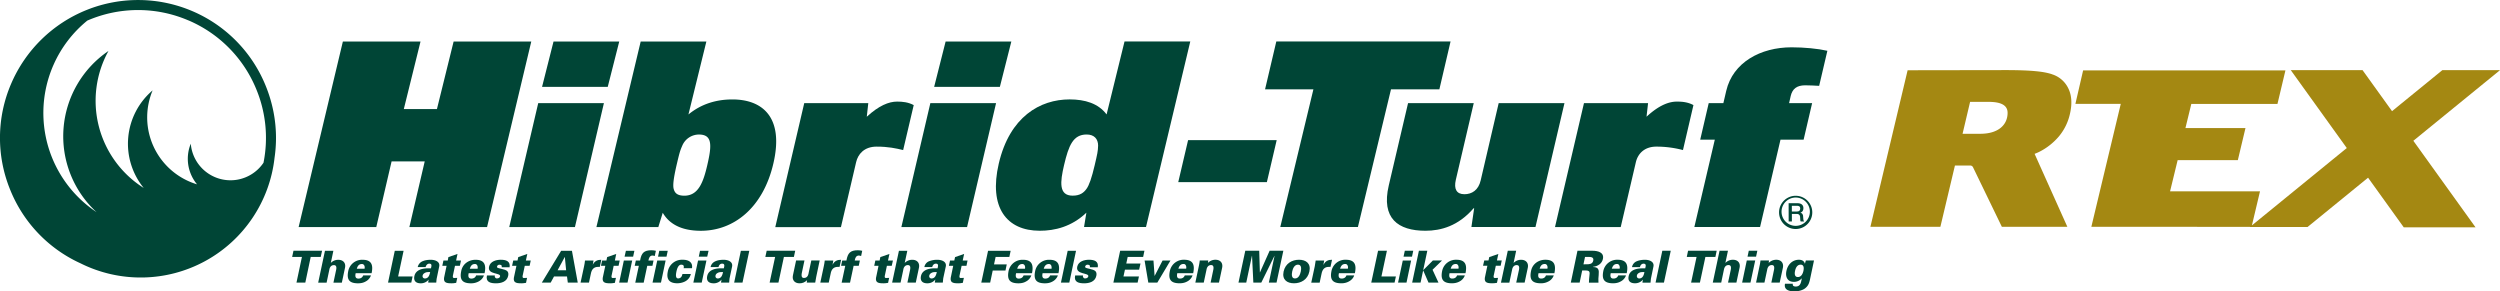 <svg xmlns="http://www.w3.org/2000/svg" width="800" height="93.25" viewBox="0 0 800 93.25"><polygon points="800 22.45 781.55 22.45 765.45 35.57 756.02 22.45 733.05 22.45 750.97 47.37 720.61 72.12 723.2 61.23 694.42 61.23 696.85 51.24 716.11 51.24 718.55 40.99 699.34 40.99 701.22 33.25 702.17 33.25 701.17 33.25 728.79 33.25 731.34 22.52 666.6 22.52 664.13 33.23 678.65 33.23 669.23 72.58 720.02 72.59 719.98 72.63 738.43 72.63 757.78 56.86 769.2 72.74 792.17 72.74 772.27 45.05 800 22.45" style="fill:#a48812"/><path d="M656.68 23.77c-2.41-.82-6.22-1.34-14.99-1.34l-31.25.05-11.91 50.1h22.39l4.66-19.62h4.89a1 1 0 0 1 .92.61l9.2 19h20.96l-10.48-23.34a17 17 0 0 0 1.63-.71 20 20 0 0 0 6.17-4.9 17 17 0 0 0 3.51-7.18q1.11-4.78-.49-8.1a8.6 8.6 0 0 0-5.22-4.56Zm-22.99 19.04h-5.67l2.41-10.21h5.98c4.7 0 6.02 1.57 6.02 3.51 0 3.7-2.79 6.7-8.74 6.7" style="fill:#a48812"/><path d="M96.61 82.21h-3.12l.42-1.97h9.15l-.42 1.97h-3.21l-1.73 8.23h-2.83l1.75-8.23Z" style="fill:#004536"/><path d="m101.82 90.44 2.17-10.19h2.69l-.82 3.9a3.2 3.2 0 0 1 2.42-1.01c1.52 0 2.45 1.01 2.12 2.57l-1.01 4.74h-2.69l.88-4.16c.13-.7.1-1.45-.73-1.45-1.33 0-1.46 1.47-1.48 1.55l-.86 4.07h-2.68Z" style="fill:#004536"/><path d="M113.82 87.43c-.22.91-.14 1.72.87 1.72.73 0 1.29-.35 1.53-1.02h2.49a3.5 3.5 0 0 1-1.77 1.98c-.7.4-1.53.55-2.37.55-2.84 0-3.71-1.21-3.11-4.01a4.5 4.5 0 0 1 4.56-3.52c2.89 0 3.46 1.67 2.89 4.3h-5.08Zm2.84-1.44c.08-.37.06-.75-.09-1.04-.17-.3-.42-.49-.84-.46-.95.03-1.32.71-1.55 1.5z" style="fill:#004536"/><path d="m124.17 90.44 2.16-10.19h2.82l-1.75 8.22h4.63l-.42 1.97z" style="fill:#004536"/><path d="M137.04 90.44c-.02-.21.03-.46.14-.95h-.02a3.2 3.2 0 0 1-2.51 1.17c-1.7 0-2.36-.91-2.03-2.37.39-1.73 2.12-2.43 4.45-2.43h.84c.13-.62.46-1.54-.61-1.49-.66.04-1.01.67-1.1 1.1h-2.53a2.6 2.6 0 0 1 1.65-1.91c.8-.34 1.75-.43 2.53-.43 1.45 0 3.06.62 2.68 2.21l-.76 3.65c-.07.29-.09.6-.17 1.44h-2.57Zm-1.07-1.33c1.14 0 1.49-1.09 1.68-2.05-.56 0-1.1-.01-1.5.17-.44.2-.79.45-.91.95s.22.93.73.93" style="fill:#004536"/><path d="m143.28 83.36.21-1.09 2.91-1.01-.44 2.1h1.56l-.36 1.69h-1.56l-.6 2.81c-.03.18-.33 1.1.29 1.1q.54.01 1.03-.04l-.34 1.59c-.62.12-1.06.15-1.46.15-1.83 0-2.88-.25-2.28-2.44l.67-3.17h-1.37l.36-1.69z" style="fill:#004536"/><path d="M149.98 87.43c-.22.91-.15 1.72.86 1.72.74 0 1.29-.35 1.52-1.02h2.49c-.28.91-1 1.58-1.77 1.98a5 5 0 0 1-2.36.55c-2.83 0-3.71-1.21-3.11-4.01.46-2.23 2.41-3.52 4.56-3.52 2.89 0 3.46 1.67 2.89 4.3h-5.09Zm2.85-1.44c.07-.37.04-.75-.1-1.04a.8.8 0 0 0-.83-.46c-.95.03-1.31.71-1.56 1.5z" style="fill:#004536"/><path d="M160.54 85.53q.07-.36-.05-.59-.15-.22-.68-.24c-.38 0-.68.22-.78.64-.1.51.98.49 2.56 1 .79.28 1.27.8 1.02 1.95-.4 1.88-2.27 2.37-3.89 2.37-1.75 0-3.36-.37-2.9-2.52h2.54c-.08.2-.07.45.05.62.12.19.32.34.57.34.52 0 .95-.21 1.05-.65.26-1.26-4.09-.51-3.54-3.09.37-1.76 2.34-2.24 3.74-2.24 1.69 0 3.14.44 2.84 2.4z" style="fill:#004536"/><path d="m165.61 83.36.23-1.09 2.9-1.01-.46 2.1h1.56l-.36 1.69h-1.55l-.6 2.81c-.04.18-.34 1.1.28 1.1.35 0 .73 0 1.05-.04l-.33 1.59c-.65.12-1.08.15-1.49.15-1.82 0-2.87-.25-2.26-2.44l.68-3.17h-1.39l.37-1.69z" style="fill:#004536"/><path d="m173.38 90.44 6.19-10.19h3.45l1.86 10.19h-3.18l-.26-1.98h-4.15l-1.07 1.98h-2.82Zm7.78-3.96-.41-4.24h-.03l-2.29 4.24z" style="fill:#004536"/><path d="M189.69 84.68h.02c.56-1.17 1.53-1.57 2.7-1.55l-.47 2.27h-.55c-1.41 0-2.07.85-2.32 2.21l-.6 2.83h-2.69l1.13-5.26c.13-.65.21-1.07.29-1.82h2.73z" style="fill:#004536"/><path d="m194.06 83.36.23-1.09 2.9-1.01-.43 2.1h1.55l-.37 1.69h-1.56l-.6 2.81c-.03.18-.35 1.1.28 1.1q.55.01 1.04-.04l-.34 1.59c-.63.12-1.08.15-1.48.15-1.82 0-2.86-.25-2.26-2.44l.68-3.17h-1.39l.36-1.69h1.4Z" style="fill:#004536"/><path d="m198.13 90.44 1.5-7.08h2.67l-1.49 7.08h-2.69Zm1.73-8.3.43-1.89h2.72l-.41 1.89h-2.73Z" style="fill:#004536"/><path d="m203.29 90.44 1.14-5.39h-1.32l.36-1.69h1.36c.41-2.4 1.23-3.28 3.64-3.28q.73.01 1.41.17l-.36 1.68c-.21-.06-.47-.16-.71-.16-.9 0-1.17.8-1.32 1.6h1.64l-.35 1.69h-1.66l-1.14 5.39h-2.68Z" style="fill:#004536"/><path d="m208.81 90.44 1.51-7.08H213l-1.49 7.08zm1.76-8.3.4-1.89h2.71l-.4 1.89z" style="fill:#004536"/><path d="M218.76 85.84q.14-.53-.02-.83-.16-.31-.77-.31c-.96 0-1.36 1.46-1.51 2.19s-.42 2.21.57 2.21c.96-.07 1.22-.8 1.35-1.43h2.69c-.22 1-.81 1.74-1.58 2.24-.78.47-1.74.71-2.69.74-2.68 0-3.62-1.31-3.1-3.77a4.6 4.6 0 0 1 4.7-3.76c1.8-.03 3.35.69 3.04 2.7h-2.69Z" style="fill:#004536"/><path d="m221.87 90.44 1.51-7.08h2.68l-1.51 7.08zm1.74-8.3.4-1.89h2.73l-.43 1.89h-2.71Z" style="fill:#004536"/><path d="M230.74 90.44c0-.21.05-.46.15-.95h-.03a3.1 3.1 0 0 1-2.49 1.17c-1.7 0-2.39-.91-2.05-2.37.39-1.73 2.12-2.43 4.45-2.43h.86c.13-.62.45-1.54-.63-1.49-.67.04-1.01.67-1.07 1.1h-2.54c.2-1.01.85-1.59 1.64-1.91.8-.34 1.74-.43 2.53-.43 1.44 0 3.04.62 2.7 2.21l-.78 3.65c-.06.29-.07.61-.15 1.45zm-1.07-1.33c1.17 0 1.49-1.09 1.7-2.05-.57 0-1.11-.01-1.5.17-.44.19-.81.45-.9.95-.12.5.2.93.7.93" style="fill:#004536"/><path d="m234.93 90.44 2.15-10.19h2.7l-2.18 10.19z" style="fill:#004536"/><path d="M248.04 82.21h-3.13l.43-1.97h9.13l-.42 1.97h-3.2l-1.75 8.23h-2.82z" style="fill:#004536"/><path d="M258.27 89.66c-.75.71-1.52 1-2.41 1-1.53 0-2.46-1-2.12-2.56l1.01-4.75h2.68l-.88 4.15c-.11.71-.1 1.45.73 1.45 1.32 0 1.46-1.45 1.47-1.54l.87-4.06h2.68l-1.11 5.26c-.14.63-.21 1.06-.32 1.82h-2.72l.12-.78Z" style="fill:#004536"/><path d="M266.43 84.68h.02c.56-1.17 1.53-1.57 2.7-1.55l-.49 2.27h-.56c-1.41 0-2.07.85-2.3 2.21l-.6 2.83h-2.7l1.12-5.26c.14-.65.21-1.07.3-1.82h2.74l-.24 1.32Z" style="fill:#004536"/><path d="m269.33 90.44 1.15-5.39h-1.33l.35-1.69h1.36c.42-2.4 1.24-3.28 3.65-3.28q.7.01 1.4.17l-.35 1.68c-.23-.06-.49-.16-.72-.16-.9 0-1.2.8-1.33 1.6h1.65l-.36 1.69h-1.64l-1.15 5.39h-2.69Z" style="fill:#004536"/><path d="m281.48 83.36.23-1.09 2.91-1.01-.46 2.1h1.58l-.38 1.69h-1.55l-.59 2.81c-.03.18-.35 1.1.27 1.1q.55.01 1.04-.04l-.34 1.59c-.62.12-1.06.15-1.47.15-1.82 0-2.87-.25-2.25-2.44l.66-3.17h-1.38l.36-1.69z" style="fill:#004536"/><path d="m285.48 90.44 2.18-10.19h2.68l-.83 3.89a3.3 3.3 0 0 1 2.43-1.01c1.52 0 2.44 1.01 2.12 2.57l-1.01 4.74h-2.68l.87-4.16c.12-.7.12-1.45-.72-1.45-1.32 0-1.47 1.46-1.47 1.54l-.87 4.07h-2.68Z" style="fill:#004536"/><path d="M299.15 90.44c0-.21.05-.46.16-.95h-.04a3.2 3.2 0 0 1-2.52 1.17c-1.68 0-2.35-.91-2.03-2.37.4-1.73 2.12-2.43 4.45-2.43h.85c.13-.62.46-1.54-.62-1.49-.66.04-1.01.67-1.09 1.1h-2.51a2.4 2.4 0 0 1 1.62-1.91 7 7 0 0 1 2.54-.43c1.44 0 3.05.62 2.68 2.21l-.79 3.65c-.05.29-.06.61-.15 1.45zm-1.08-1.33c1.17 0 1.49-1.09 1.71-2.05-.57 0-1.1-.01-1.51.17-.42.19-.79.45-.9.95-.12.5.21.93.7.93" style="fill:#004536"/><path d="m305.38 83.36.24-1.09 2.9-1.01-.45 2.1h1.55l-.35 1.69h-1.55l-.6 2.81c-.03.18-.34 1.1.28 1.1q.55.01 1.04-.04l-.34 1.59c-.63.12-1.08.15-1.47.15-1.82 0-2.86-.25-2.26-2.44l.66-3.17h-1.38l.36-1.69z" style="fill:#004536"/><path d="M316.84 90.44h-2.83l2.17-10.19h7.23l-.42 1.97h-4.39l-.51 2.38h4.07l-.41 1.97h-4.08l-.82 3.88Z" style="fill:#004536"/><path d="M325.15 87.43c-.23.91-.14 1.72.84 1.72q1.17 0 1.56-1.03h2.48a3.5 3.5 0 0 1-1.77 1.99c-.69.4-1.53.55-2.35.55-2.85 0-3.72-1.21-3.15-4.01a4.54 4.54 0 0 1 4.59-3.52c2.88 0 3.43 1.67 2.89 4.3zm2.84-1.44c.09-.37.05-.75-.09-1.04s-.43-.49-.85-.46c-.94.04-1.3.71-1.54 1.5z" style="fill:#004536"/><path d="M333.63 87.43c-.19.91-.14 1.72.86 1.72q1.16 0 1.55-1.03h2.49a3.6 3.6 0 0 1-1.77 1.99c-.72.4-1.53.55-2.37.55-2.86 0-3.71-1.21-3.12-4.01a4.5 4.5 0 0 1 4.55-3.52c2.89 0 3.45 1.67 2.89 4.3zm2.86-1.44a2 2 0 0 0-.1-1.04.8.8 0 0 0-.83-.46c-.94.04-1.33.71-1.56 1.5z" style="fill:#004536"/><path d="m339.5 90.44 2.16-10.19h2.67l-2.15 10.19h-2.67Z" style="fill:#004536"/><path d="M348.75 85.53q.08-.36-.04-.59c-.12-.14-.32-.24-.68-.24-.4 0-.7.22-.79.64-.1.51.99.49 2.57 1 .77.28 1.26.8 1.01 1.95-.4 1.88-2.27 2.37-3.89 2.37-1.74 0-3.35-.37-2.88-2.52h2.53c-.1.2-.07.45.05.62.12.19.31.34.56.34.53 0 .95-.21 1.07-.65.26-1.26-4.1-.51-3.55-3.09.36-1.76 2.32-2.24 3.75-2.24 1.68 0 3.14.44 2.83 2.4z" style="fill:#004536"/><path d="m356.28 90.44 2.17-10.2h7.77l-.41 1.97h-4.95l-.45 2.12h4.55l-.44 1.97h-4.54l-.47 2.17h4.95l-.42 1.97h-7.77Z" style="fill:#004536"/><path d="m367.46 90.44-1.19-7.08h2.84l.36 4.96 2.56-4.96h2.52l-4.21 7.08z" style="fill:#004536"/><path d="M376.73 87.42c-.2.92-.15 1.72.86 1.72q1.16 0 1.54-1.02h2.49a3.5 3.5 0 0 1-1.77 1.98c-.71.39-1.54.55-2.37.55-2.84 0-3.71-1.21-3.11-4.01a4.5 4.5 0 0 1 4.56-3.52c2.89 0 3.46 1.66 2.89 4.3h-5.08Zm2.84-1.44c.08-.37.05-.76-.1-1.04-.14-.32-.41-.5-.83-.46-.94.04-1.32.71-1.56 1.5z" style="fill:#004536"/><path d="M386.53 84.14a3.3 3.3 0 0 1 2.43-1.02c1.53 0 2.45 1.02 2.12 2.58l-1.01 4.73h-2.67l.87-4.16c.12-.7.1-1.45-.72-1.45-1.33 0-1.46 1.47-1.48 1.54l-.87 4.08h-2.69l1.11-5.26c.13-.65.22-1.07.3-1.83h2.73z" style="fill:#004536"/><path d="m396.31 90.44 2.18-10.2h4.46l.21 6.92h.03l3.09-6.92h4.39l-2.18 10.2h-2.46l1.82-8.53-.03-.03-4.21 8.56h-2.54l-.42-8.63-.03.03-1.82 8.6z" style="fill:#004536"/><path d="M419 86.89c-.56 2.61-2.7 3.76-4.92 3.76s-3.88-1.14-3.33-3.76c.57-2.6 2.7-3.77 4.93-3.77s3.89 1.17 3.32 3.77m-4.6 2.22c1.14 0 1.63-1.22 1.85-2.22.21-1 .22-2.2-.9-2.2s-1.65 1.2-1.85 2.2-.22 2.22.89 2.22Z" style="fill:#004536"/><path d="M423.53 84.68h.03c.55-1.17 1.52-1.57 2.69-1.56l-.49 2.28h-.54c-1.41 0-2.07.85-2.33 2.22l-.6 2.83h-2.69l1.13-5.26c.12-.65.2-1.07.29-1.83h2.72l-.24 1.33Z" style="fill:#004536"/><path d="M428.46 87.42c-.22.92-.13 1.72.87 1.72.75 0 1.3-.34 1.53-1.02h2.48c-.26.92-1 1.58-1.76 1.98q-1.08.57-2.36.55c-2.83 0-3.72-1.21-3.13-4.01a4.5 4.5 0 0 1 4.57-3.52c2.9 0 3.47 1.66 2.9 4.3zm2.85-1.44c.09-.37.07-.76-.09-1.04-.16-.32-.42-.5-.84-.46-.93.04-1.3.71-1.55 1.5z" style="fill:#004536"/><path d="m438.8 90.44 2.18-10.2h2.83l-1.75 8.22h4.63l-.43 1.98z" style="fill:#004536"/><path d="m447.38 90.44 1.51-7.08h2.67l-1.48 7.08zm1.75-8.3.41-1.9h2.7l-.4 1.9h-2.7Z" style="fill:#004536"/><path d="m451.89 90.44 2.16-10.2h2.69l-2.16 10.2zm3.51-3.96 3.12-3.13h2.93l-3.04 2.97 1.9 4.11h-3.19z" style="fill:#004536"/><path d="M463.86 87.42c-.22.92-.14 1.72.86 1.72.76 0 1.3-.34 1.54-1.02h2.5a3.5 3.5 0 0 1-1.77 1.98c-.71.39-1.53.55-2.36.55-2.83 0-3.72-1.21-3.13-4.01a4.5 4.5 0 0 1 4.56-3.52c2.88 0 3.45 1.66 2.9 4.3h-5.09Zm2.84-1.44c.1-.37.05-.76-.09-1.04a.8.8 0 0 0-.84-.46c-.94.04-1.32.71-1.55 1.5z" style="fill:#004536"/><path d="m476.32 83.35.24-1.08 2.91-1.01-.45 2.09h1.54l-.35 1.69h-1.55l-.6 2.82c-.04.17-.35 1.1.28 1.1.35 0 .72 0 1.03-.04l-.34 1.59c-.63.11-1.07.14-1.47.14-1.83 0-2.87-.25-2.27-2.43l.67-3.18h-1.39l.39-1.69z" style="fill:#004536"/><path d="m480.31 90.44 2.18-10.2h2.68l-.82 3.91a3.3 3.3 0 0 1 2.42-1.02c1.52 0 2.45 1.02 2.12 2.58l-1.01 4.73h-2.69l.9-4.16c.11-.7.1-1.45-.73-1.45-1.34 0-1.48 1.47-1.5 1.54l-.87 4.08h-2.68Z" style="fill:#004536"/><path d="M492.33 87.42c-.23.92-.14 1.72.85 1.72q1.15 0 1.53-1.02h2.5a3.5 3.5 0 0 1-1.78 1.98q-1.08.57-2.35.55c-2.85 0-3.73-1.21-3.13-4.01.46-2.23 2.42-3.52 4.56-3.52 2.89 0 3.44 1.66 2.9 4.3zm2.84-1.44c.09-.37.05-.76-.1-1.04a.8.8 0 0 0-.83-.46c-.94.04-1.31.71-1.55 1.5z" style="fill:#004536"/><path d="M505.47 90.44h-2.81l2.13-10.2h4.75c1.72 0 3.85.47 3.39 2.63-.33 1.53-1.67 2.34-3.14 2.5v.08c1.81.04 1.93.95 1.79 2.54q-.16 1.25-.07 2.46h-3.05q.01-1.07.15-2.16c.15-1.22.19-1.74-1.25-1.74h-1.06l-.82 3.9Zm2.35-5.87c.9 0 1.81-.13 2.02-1.18.23-1.05-.63-1.18-1.52-1.18h-1.11l-.5 2.37z" style="fill:#004536"/><path d="M515.43 87.42c-.2.92-.13 1.72.86 1.72.75 0 1.3-.34 1.55-1.02h2.49a3.5 3.5 0 0 1-1.78 1.98c-.69.39-1.52.55-2.34.55-2.85 0-3.72-1.21-3.13-4.01a4.5 4.5 0 0 1 4.56-3.52c2.9 0 3.46 1.66 2.91 4.3h-5.1Zm2.85-1.44c.09-.37.05-.76-.11-1.04-.14-.32-.42-.5-.84-.46-.92.04-1.29.71-1.55 1.5z" style="fill:#004536"/><path d="M525.59 90.44c0-.2.04-.45.16-.96h-.02a3.2 3.2 0 0 1-2.52 1.17c-1.68 0-2.38-.9-2.02-2.36.39-1.73 2.12-2.42 4.44-2.42h.84c.14-.62.47-1.54-.61-1.49-.66.04-1.01.67-1.07 1.1h-2.55a2.5 2.5 0 0 1 1.63-1.92c.8-.33 1.75-.43 2.53-.43 1.45 0 3.05.63 2.69 2.22l-.76 3.65c-.06.29-.08.61-.16 1.45h-2.58Zm-1.07-1.33c1.17 0 1.52-1.09 1.69-2.05-.56 0-1.09-.02-1.49.15-.44.2-.82.45-.91.96-.1.49.2.93.71.93Z" style="fill:#004536"/><path d="m529.78 90.44 2.16-10.2h2.7l-2.18 10.2z" style="fill:#004536"/><path d="M542.9 82.21h-3.13l.41-1.97h9.16l-.41 1.97h-3.2l-1.76 8.23h-2.82z" style="fill:#004536"/><path d="m548.09 90.44 2.17-10.21h2.69l-.83 3.91a3.3 3.3 0 0 1 2.42-1.02c1.54 0 2.46 1.02 2.12 2.58l-1.01 4.74h-2.68l.89-4.17c.12-.7.11-1.45-.74-1.45-1.32 0-1.45 1.48-1.48 1.54l-.85 4.08h-2.71Z" style="fill:#004536"/><path d="m557.48 90.44 1.49-7.09h2.7l-1.52 7.09zm1.73-8.3.4-1.9h2.74l-.41 1.9z" style="fill:#004536"/><path d="M565.98 84.14a3.4 3.4 0 0 1 2.43-1.02c1.52 0 2.43 1.02 2.11 2.58l-1.02 4.74h-2.67l.87-4.17c.11-.7.11-1.45-.72-1.45-1.34 0-1.47 1.48-1.49 1.54l-.87 4.08h-2.68l1.1-5.26c.15-.65.22-1.07.32-1.83h2.72z" style="fill:#004536"/><path d="M579.19 89.46c-.28 1.21-.56 2.02-1.57 2.81-.87.68-2.4.98-3.28.98-1.58 0-3.59-.38-3.14-2.45h2.49c-.04.38.04.56.21.7.19.14.47.19.73.19 1.2 0 1.56-.77 1.79-1.81l.16-.82h-.02a3.2 3.2 0 0 1-2.56 1.13c-2.03 0-2.75-1.62-2.34-3.52.44-2.07 1.95-3.55 3.99-3.55.99 0 1.68.41 1.9 1.25h.03l.29-1.02h2.61zm-3-4.77c-1.11 0-1.59 1.09-1.77 1.98-.19.86-.19 1.98.91 1.98s1.58-1.12 1.77-1.98c.18-.89.18-1.98-.91-1.98" style="fill:#004536"/><path d="M135.91 51.65h-10.6l-4.9 21.01H95.56l14.16-59.38h24.85l-5.35 21.62h10.6l5.34-21.62h24.85l-14.15 59.38H131z" style="fill:#004536"/><path d="M172.23 33.01h21.02l-9.27 39.65h-21.02zm4.9-19.73h21.03l-3.68 14.51h-21.02z" style="fill:#004536"/><path d="M205.01 13.28h21.03l-5.74 23.35c4.31-3.54 9.2-4.81 14.07-4.81 9.47 0 16.61 5.54 13.1 20.53-3.29 14.08-12.58 21.5-23.19 21.5-4.77 0-9.61-1.28-12.2-5.77l-1.42 4.59h-19.81l14.17-59.38Zm10.58 47.21c.33 1.2 1.07 2.13 3.41 2.13 4.52 0 6.08-4.41 7.33-9.78 1.47-6.33 1.68-9.79-2.67-9.79a5.8 5.8 0 0 0-5.36 3.63c-.74 1.65-.98 2.69-1.8 6.17-.94 4.1-1.25 6.47-.91 7.65Z" style="fill:#004536"/><path d="M257.35 33.01h20.5l-.48 4.35c3.86-3.56 7.03-4.85 9.71-4.85 1.74 0 3.53.18 5.31 1.12l-3.38 14.39c-2.3-.56-4.77-1.1-8.5-1.1-4.01 0-5.97 2.45-6.55 4.98l-4.86 20.78h-21.01l9.26-39.65Z" style="fill:#004536"/><path d="M297.71 33.01h21.03l-9.28 39.65h-21.02zm4.89-19.73h21.03l-3.67 14.51h-21.03z" style="fill:#004536"/><path d="M347.63 68.07c-4.7 4.49-10.11 5.77-14.9 5.77-10.6 0-16.41-7.42-13.12-21.5 3.49-14.99 13.22-20.53 22.67-20.53 4.88 0 9.18 1.26 11.83 4.81l5.74-23.35h21.04l-14.17 59.38h-19.83l.75-4.59Zm3.77-21.41c.01-2.28-1.33-3.62-3.67-3.62-4.33 0-5.75 3.47-7.23 9.79-1.26 5.37-1.77 9.78 2.75 9.78 2.34 0 3.52-.93 4.4-2.13.88-1.18 1.7-3.56 2.66-7.65.81-3.47 1.05-4.51 1.08-6.17Z" style="fill:#004536"/><path d="M380.19 44.84h28.35l-3.14 13.44h-28.36z" style="fill:#004536"/><path d="M420.29 28.58h-15.47l3.6-15.31h55.76l-3.58 15.31h-15.48l-10.59 44.07h-24.84z" style="fill:#004536"/><path d="M491.35 72.65h-20.5l.88-6.01h-.18c-4.89 5.68-10.46 7.2-15.41 7.2-8.77 0-14.2-3.96-11.74-14.47L450.58 33h21.02l-5.74 24.56c-.67 2.92.23 4.59 2.75 4.59 2.36 0 4.48-1.27 5.21-4.43L479.58 33h21.05z" style="fill:#004536"/><path d="M506.87 33.01h20.51l-.49 4.34c3.85-3.56 7.02-4.84 9.72-4.84 1.73 0 3.54.17 5.29 1.12l-3.35 14.39a33 33 0 0 0-8.51-1.1c-4 0-5.97 2.45-6.56 4.97l-4.85 20.77H497.6z" style="fill:#004536"/><path d="M548.74 44.69h-4.67L546.79 33h4.69l.92-3.95c2.13-9.09 10.99-13.91 20.89-13.91 4 0 8.41.41 11.47 1.11l-2.63 11.22c-1.47-.08-2.99-.17-4.47-.17-2.68 0-4.09 1.12-4.63 3.4l-.52 2.3h7.37l-2.72 11.69h-7.4l-6.54 27.96h-21.03z" style="fill:#004536"/><path d="M88.32 44.14c0-5.57-1.07-11.14-3.21-16.47A43.9 43.9 0 0 0 61.48 3.53 44.2 44.2 0 0 0 3.56 26.81a43.8 43.8 0 0 0-.35 33.79 43.8 43.8 0 0 0 22.53 23.65 43.1 43.1 0 0 0 62.12-33.8q.46-3.14.46-6.31M60.22 6.49a40.7 40.7 0 0 1 21.92 22.38 40.6 40.6 0 0 1 2.18 23.21 12.75 12.75 0 0 1-23.27-6.1 12.76 12.76 0 0 0 2.01 13.01q-1.51-.45-3-1.14a22.36 22.36 0 0 1-11.22-28.93 22.4 22.4 0 0 0-2.85 31.23 32.97 32.97 0 0 1-11.28-43.84 32.98 32.98 0 0 0-3.81 51.58 38.1 38.1 0 0 1-2.96-61.3 40.8 40.8 0 0 1 32.28-.09Z" style="fill:#004536"/><path d="M573.4 67.68h1.67q.99 0 1-.94c0-.74-.48-.89-1.01-.89h-1.67v1.84Zm-1.04-2.66h2.8c1.28 0 1.93.59 1.93 1.57 0 1.13-.77 1.42-.96 1.49.34.05.87.32.87 1.24 0 .69.1 1.31.32 1.55h-1.1c-.15-.25-.15-.58-.15-.86 0-1.07-.22-1.56-1.17-1.56h-1.5v2.42h-1.03z" style="fill:#004536"/><path d="M569.3 67.95a5.3 5.3 0 1 0 10.63.03 5.3 5.3 0 0 0-10.63-.03m.8 0a4.53 4.53 0 1 1 9.05.01 4.53 4.53 0 0 1-9.05-.01" style="fill:#004536"/></svg>